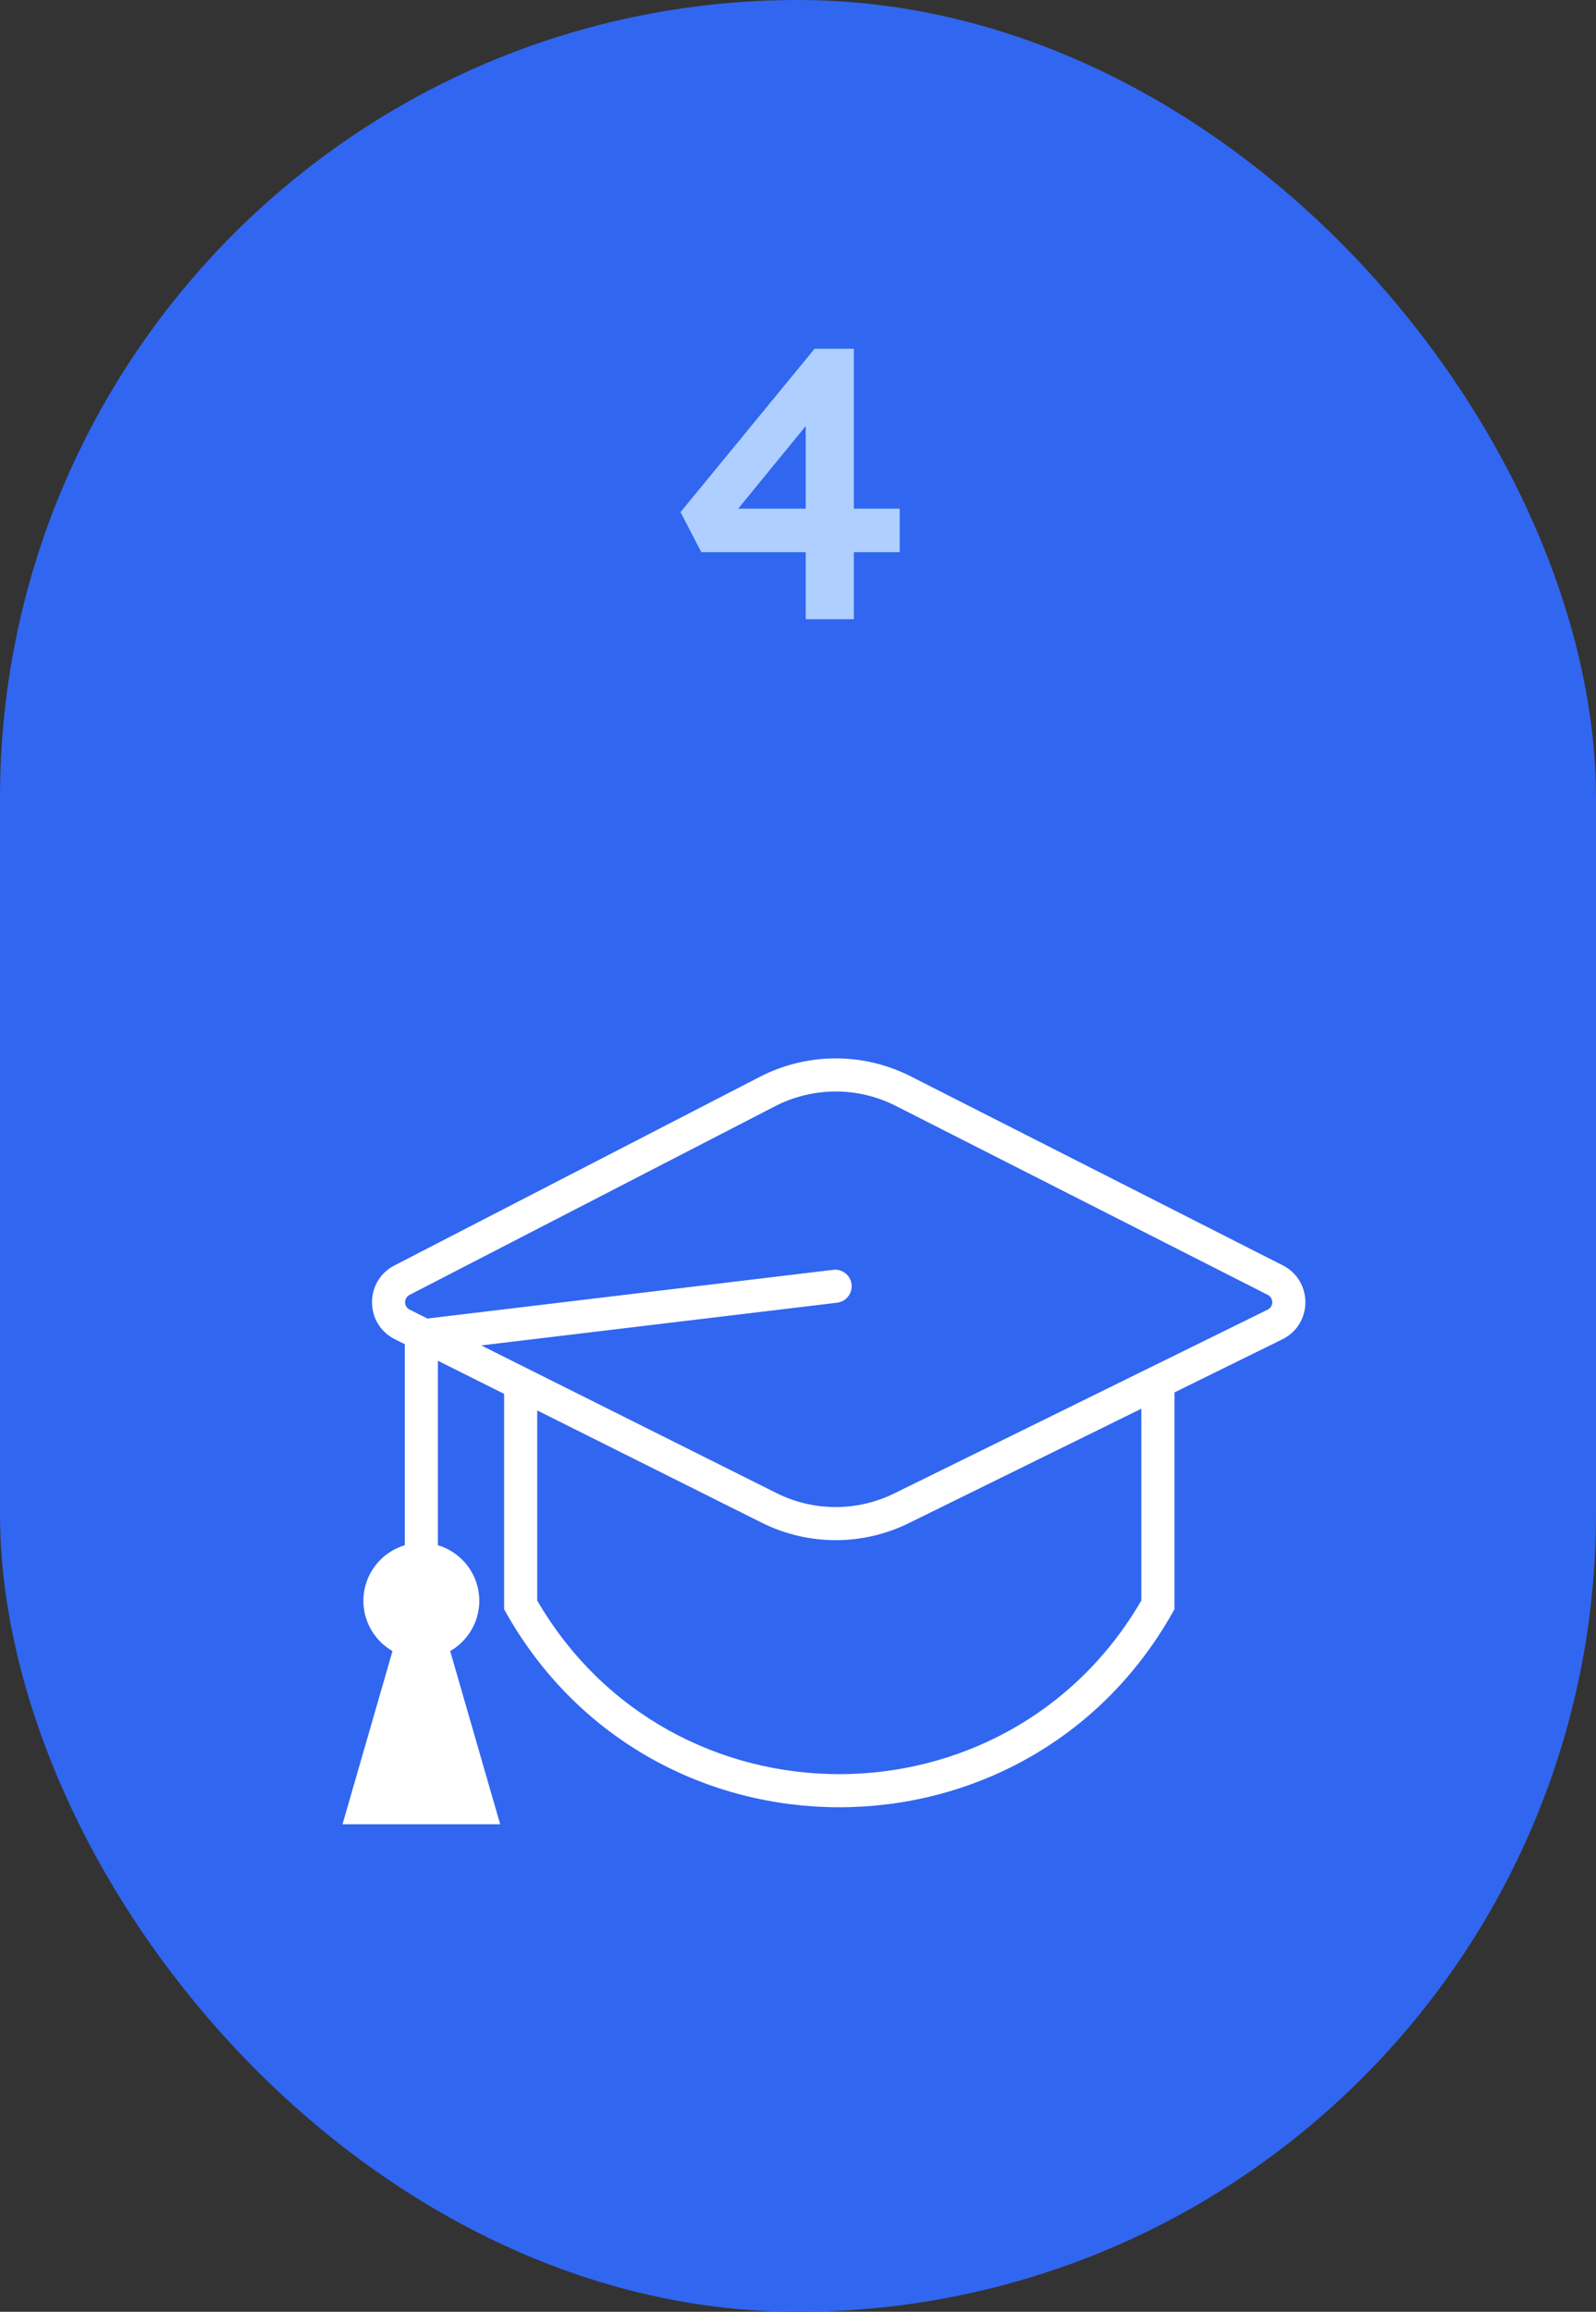 <svg width="116" height="168" viewBox="0 0 116 168" fill="none" xmlns="http://www.w3.org/2000/svg">
<rect x="0" y="0" width="116" height="168" fill="#333333" stroke="none"/>
<rect width="116" height="168" rx="58" fill="#3166F0"/>
<g clip-path="url(#clip0_106_57)">
<path fill-rule="evenodd" clip-rule="evenodd" d="M92.141 94.098L65.102 80.363C62.343 78.962 59.079 78.973 56.329 80.392L29.77 94.1C29.333 94.325 29.337 94.952 29.777 95.172L56.438 108.503C59.128 109.848 62.292 109.858 64.991 108.53L92.134 95.174C92.579 94.955 92.583 94.322 92.141 94.098ZM66.191 78.218C62.743 76.467 58.663 76.48 55.226 78.254L28.667 91.962C26.48 93.09 26.5 96.224 28.701 97.324L55.362 110.655C58.725 112.336 62.68 112.349 66.053 110.689L93.197 97.332C95.421 96.238 95.441 93.075 93.231 91.953L66.191 78.218Z" fill="white"/>
<path fill-rule="evenodd" clip-rule="evenodd" d="M39.045 116.311V100.391H36.639V116.949L36.795 117.224C47.447 136.039 74.552 136.039 85.205 117.224L85.361 116.949V100.391H82.955V116.311C73.17 133.135 48.83 133.135 39.045 116.311Z" fill="white"/>
<path d="M34.835 116.331C34.835 118.656 32.95 120.541 30.624 120.541C28.299 120.541 26.413 118.656 26.413 116.331C26.413 114.005 28.299 112.12 30.624 112.12C32.95 112.12 34.835 114.005 34.835 116.331Z" fill="white"/>
<path d="M30.624 112.722L36.354 132.571H24.894L30.624 112.722Z" fill="white"/>
<path fill-rule="evenodd" clip-rule="evenodd" d="M61.894 93.33C61.973 93.99 61.502 94.589 60.843 94.668L31.827 98.15V115.729C31.827 116.394 31.288 116.932 30.624 116.932C29.96 116.932 29.421 116.394 29.421 115.729V96.015L60.556 92.279C61.216 92.2 61.815 92.671 61.894 93.33Z" fill="white"/>
</g>
<path d="M58.561 45V29.18L59.905 29.32L53.241 37.468L52.933 36.964H65.393V40.128H50.973L49.461 37.216L59.205 25.344H62.061V45H58.561Z" fill="#AECFFF"/>
<defs>
<clipPath id="clip0_106_57">
<rect width="80" height="80" fill="white" transform="translate(21 64)"/>
</clipPath>
</defs>
</svg>
